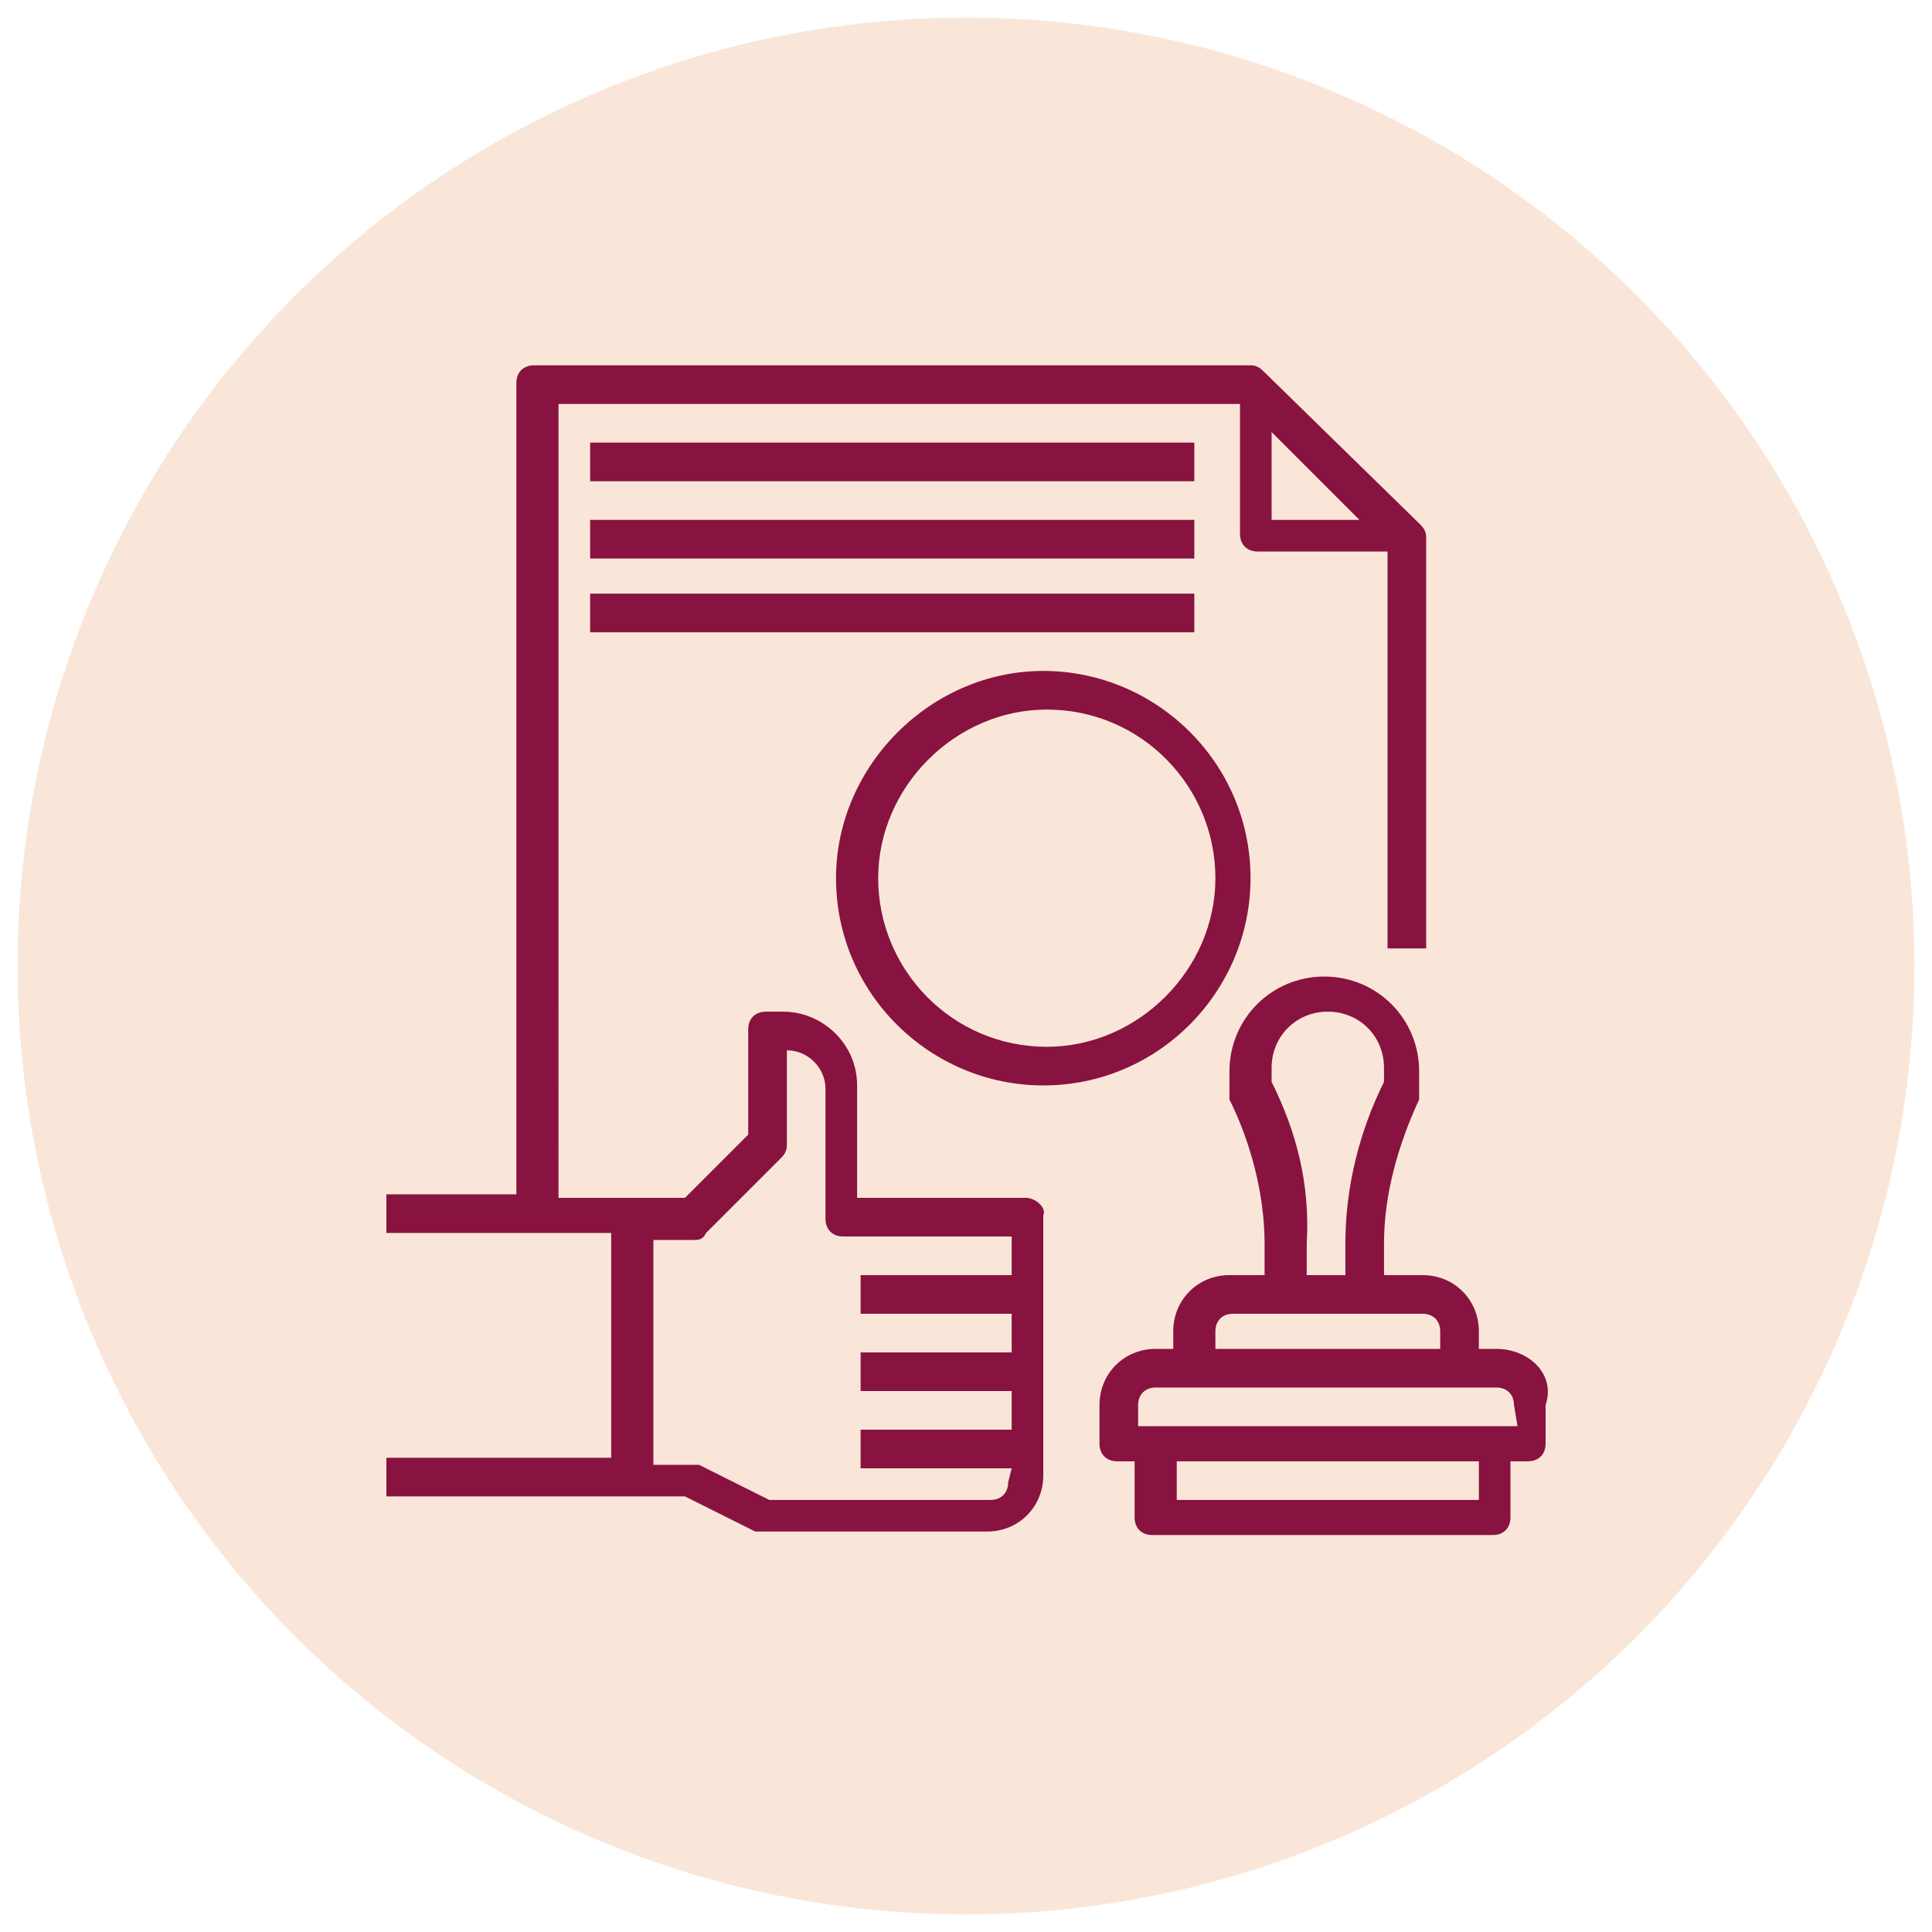 <?xml version="1.0" encoding="utf-8"?>
<!-- Generator: Adobe Illustrator 24.0.1, SVG Export Plug-In . SVG Version: 6.00 Build 0)  -->
<svg version="1.1" id="Capa_1" xmlns="http://www.w3.org/2000/svg" xmlns:xlink="http://www.w3.org/1999/xlink" x="0px" y="0px"
	 viewBox="0 0 55 55" style="enable-background:new 0 0 55 55;" xml:space="preserve">
<style type="text/css">
	.st0{fill:#FAE6D8;}
	.st1{fill:#881340;}
</style>
<circle class="st0" cx="27.5" cy="27.5" r="27"/>
<path class="st1" d="M28.7,42.2c0,0.3-0.2,0.5-0.5,0.5h-6.3l-2-1c-0.1,0-0.2,0-0.2,0h-1.1v-6.4h1.1c0.2,0,0.3,0,0.4-0.2l2.1-2.1
	c0.1-0.1,0.2-0.2,0.2-0.4v-2.7c0.6,0,1.1,0.5,1.1,1.1v3.7c0,0.3,0.2,0.5,0.5,0.5h4.8v1.1h-4.3v1.1h4.3v1.1h-4.3v1.1h4.3v1.1h-4.3
	v1.1h4.3L28.7,42.2z M36.2,12.3l2.5,2.5h-2.5V12.3z M29.2,34.1h-4.8v-3.2c0-1.2-1-2.1-2.1-2.1h-0.5c-0.3,0-0.5,0.2-0.5,0.5v3
	l-1.8,1.8h-3.6V11.5h19.4v3.7c0,0.3,0.2,0.5,0.5,0.5h3.7v11.3h1.1V15.3c0-0.2-0.1-0.3-0.2-0.4L36,10.6c-0.1-0.1-0.2-0.2-0.4-0.2
	H15.2c-0.3,0-0.5,0.2-0.5,0.5v23.1h-3.7v1.1h6.4v6.4h-6.4v1.1h8.5l2,1c0.1,0,0.2,0,0.2,0h6.4c0.9,0,1.6-0.7,1.6-1.6v-1.1v-2.1v-2.1
	v-2.1C29.8,34.4,29.5,34.1,29.2,34.1z"/>
<path class="st1" d="M43.2,40.6H32.4V40c0-0.3,0.2-0.5,0.5-0.5h9.7c0.3,0,0.5,0.2,0.5,0.5L43.2,40.6L43.2,40.6z M42.1,42.7h-8.6
	v-1.1h8.6V42.7z M34.6,37.9c0-0.3,0.2-0.5,0.5-0.5h5.4c0.3,0,0.5,0.2,0.5,0.5v0.5h-6.4L34.6,37.9z M36.2,30.8v-0.4
	c0-0.9,0.7-1.6,1.6-1.6c0.9,0,1.6,0.7,1.6,1.6v0.4c-0.7,1.4-1.1,3-1.1,4.6v0.9h-1.1v-0.9C37.3,33.7,36.9,32.2,36.2,30.8z M42.6,38.4
	h-0.5v-0.5c0-0.9-0.7-1.6-1.6-1.6h-1.1v-0.9c0-1.4,0.4-2.8,1-4.1l0-0.1c0-0.1,0-0.2,0-0.2v-0.5c0-1.5-1.2-2.7-2.7-2.7
	s-2.7,1.2-2.7,2.7v0.5c0,0.1,0,0.2,0,0.2l0,0.1c0.6,1.2,1,2.7,1,4.1v0.9H35c-0.9,0-1.6,0.7-1.6,1.6v0.5h-0.5c-0.9,0-1.6,0.7-1.6,1.6
	v1.1c0,0.3,0.2,0.5,0.5,0.5h0.5v1.6c0,0.3,0.2,0.5,0.5,0.5h9.7c0.3,0,0.5-0.2,0.5-0.5v-1.6h0.5c0.3,0,0.5-0.2,0.5-0.5V40
	C44.3,39.1,43.5,38.4,42.6,38.4z"/>
<path class="st1" d="M34,12.6H16.8v1.1H34V12.6z"/>
<path class="st1" d="M34,14.8H16.8v1.1H34V14.8z"/>
<path class="st1" d="M34,16.9H16.8V18H34V16.9z"/>
<path class="st1" d="M29.8,29.8c-2.7,0-4.8-2.2-4.8-4.8s2.2-4.8,4.8-4.8c2.7,0,4.8,2.2,4.8,4.8C34.6,27.6,32.4,29.8,29.8,29.8z
	 M35.6,25c0-3.3-2.7-5.9-5.9-5.9c-3.2,0-5.9,2.7-5.9,5.9c0,3.3,2.7,5.9,5.9,5.9C33,30.9,35.6,28.2,35.6,25z"/>
</svg>
